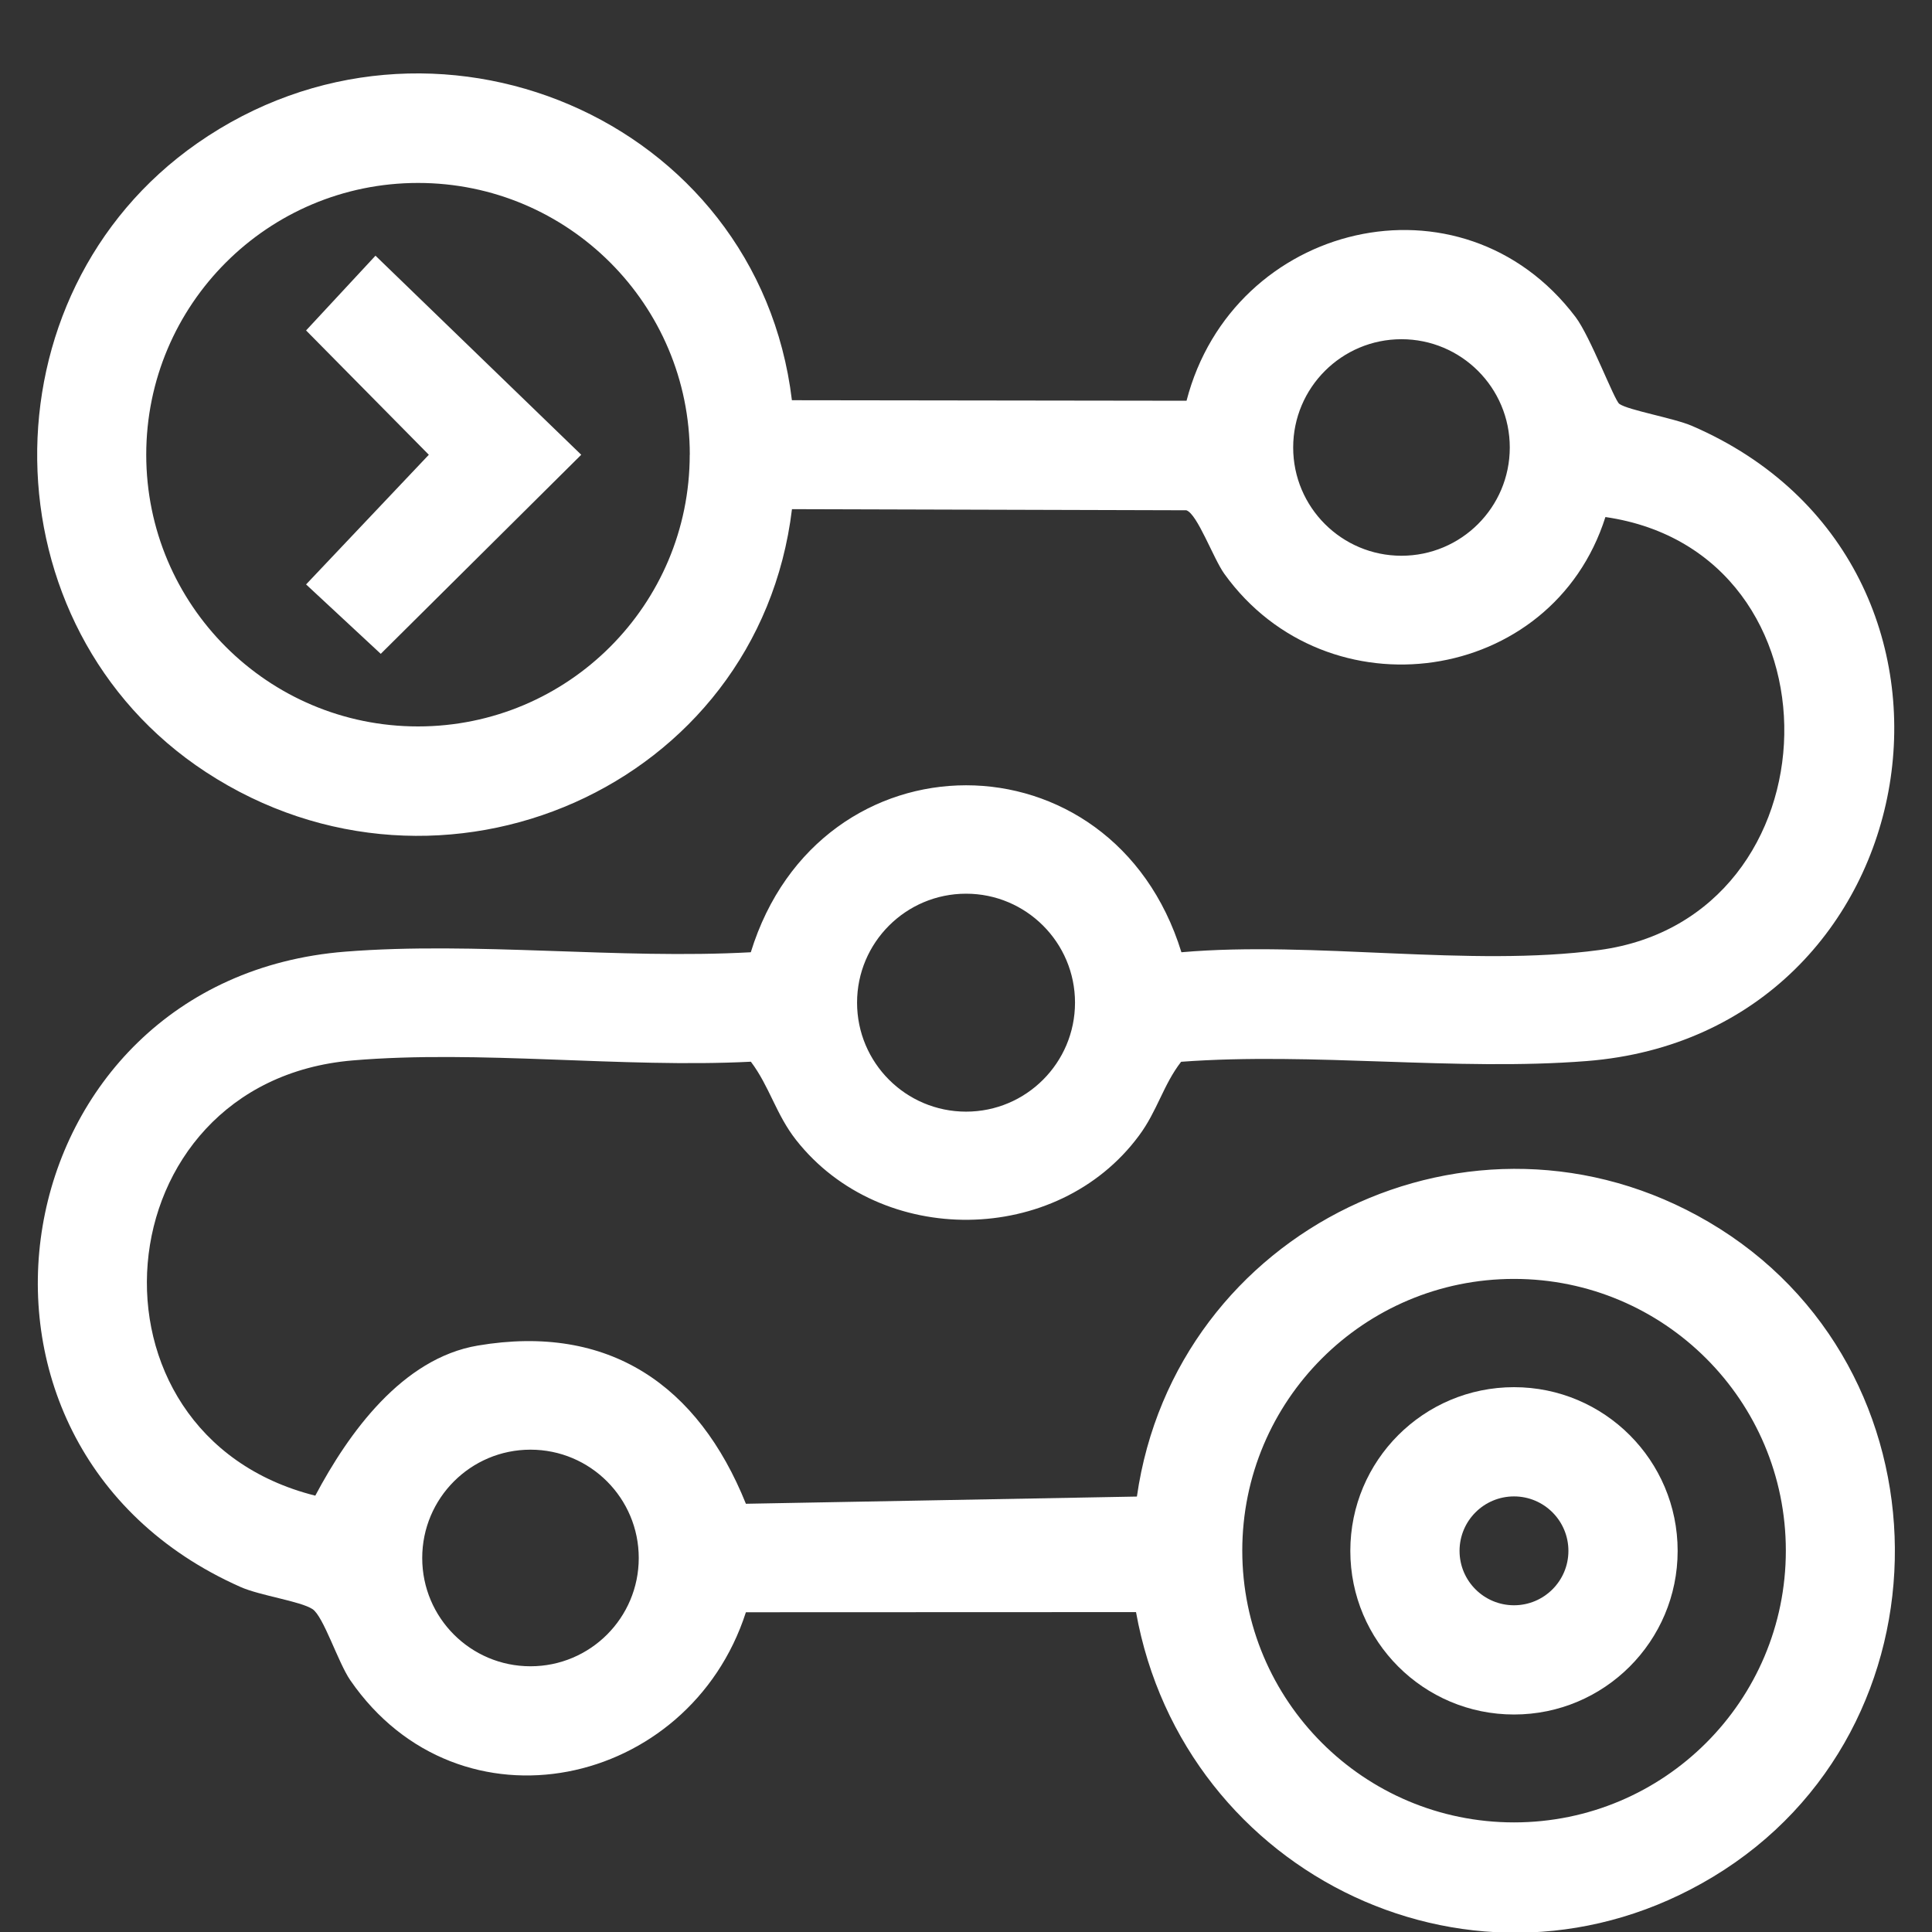 <svg width="26" height="26" viewBox="0 0 26 26" fill="none" xmlns="http://www.w3.org/2000/svg">
<rect x="0" y="0" width="26" height="26" fill="#333333" stroke="none"/>
<g clip-path="url(#clip0_4262_3167)">
<path d="M10.656 5.386L15.968 5.393C16.59 2.99 19.67 2.24 21.203 4.266C21.404 4.532 21.723 5.384 21.792 5.435C21.91 5.52 22.524 5.626 22.767 5.73C27.082 7.591 26.021 13.91 21.355 14.279C19.598 14.418 17.671 14.157 15.895 14.289C15.655 14.598 15.574 14.953 15.327 15.284C14.227 16.77 11.857 16.796 10.713 15.341C10.443 14.997 10.356 14.621 10.105 14.288C8.375 14.376 6.45 14.126 4.743 14.271C1.345 14.561 0.96 19.305 4.243 20.128C4.691 19.284 5.412 18.28 6.43 18.108C8.199 17.809 9.396 18.643 10.038 20.237L15.3 20.14C15.813 16.544 19.824 14.585 22.993 16.444C26.308 18.388 26.344 23.272 23.054 25.257C19.894 27.163 15.928 25.256 15.288 21.695L10.038 21.697C9.275 24.063 6.184 24.744 4.714 22.612C4.549 22.372 4.354 21.753 4.206 21.655C4.042 21.547 3.499 21.474 3.235 21.356C-1.094 19.434 -0.003 13.175 4.646 12.807C6.399 12.668 8.333 12.913 10.104 12.815C11.028 9.82 14.974 9.818 15.899 12.815C17.679 12.659 19.785 13.02 21.523 12.785C24.773 12.347 24.883 7.434 21.605 6.958C20.887 9.222 17.862 9.648 16.477 7.723C16.327 7.514 16.114 6.916 15.965 6.867L10.658 6.852C10.207 10.593 5.934 12.46 2.772 10.391C-0.209 8.441 -0.265 3.965 2.656 1.927C5.802 -0.267 10.199 1.586 10.657 5.385L10.656 5.386ZM9.283 6.119C9.283 4.099 7.646 2.462 5.626 2.462C3.606 2.462 1.968 4.099 1.968 6.119C1.968 8.139 3.605 9.776 5.625 9.776C7.645 9.776 9.282 8.139 9.282 6.119H9.283ZM20.318 6.022C20.318 5.217 19.665 4.565 18.86 4.565C18.056 4.565 17.403 5.217 17.403 6.022C17.403 6.827 18.056 7.479 18.86 7.479C19.665 7.479 20.318 6.827 20.318 6.022ZM14.467 13.493C14.467 12.684 13.81 12.027 13.001 12.027C12.191 12.027 11.534 12.684 11.534 13.493C11.534 14.303 12.191 14.96 13.001 14.96C13.81 14.96 14.467 14.303 14.467 13.493ZM24.033 20.868C24.033 18.848 22.395 17.211 20.375 17.211C18.355 17.211 16.718 18.848 16.718 20.868C16.718 22.888 18.355 24.525 20.375 24.525C22.395 24.525 24.033 22.888 24.033 20.868ZM8.596 20.967C8.596 20.162 7.944 19.509 7.139 19.509C6.334 19.509 5.682 20.162 5.682 20.967C5.682 21.772 6.334 22.424 7.139 22.424C7.944 22.424 8.596 21.772 8.596 20.967Z" fill="white"/>
<path d="M5.053 3.441L7.822 6.12L5.124 8.799L4.119 7.865L5.771 6.12L4.119 4.447L5.053 3.441Z" fill="white"/>
<path d="M22.577 20.871C22.577 22.087 21.591 23.073 20.375 23.073C19.158 23.073 18.172 22.087 18.172 20.871C18.172 19.654 19.158 18.668 20.375 18.668C21.591 18.668 22.577 19.654 22.577 20.871ZM21.107 20.871C21.107 20.466 20.779 20.138 20.375 20.138C19.97 20.138 19.642 20.466 19.642 20.871C19.642 21.275 19.97 21.603 20.375 21.603C20.779 21.603 21.107 21.275 21.107 20.871Z" fill="white"/>
</g>
<defs>
<clipPath id="clip0_4262_3167">
<rect width="25" height="25.02" fill="white" transform="translate(0.5 0.988)"/>
</clipPath>
</defs>
</svg>

